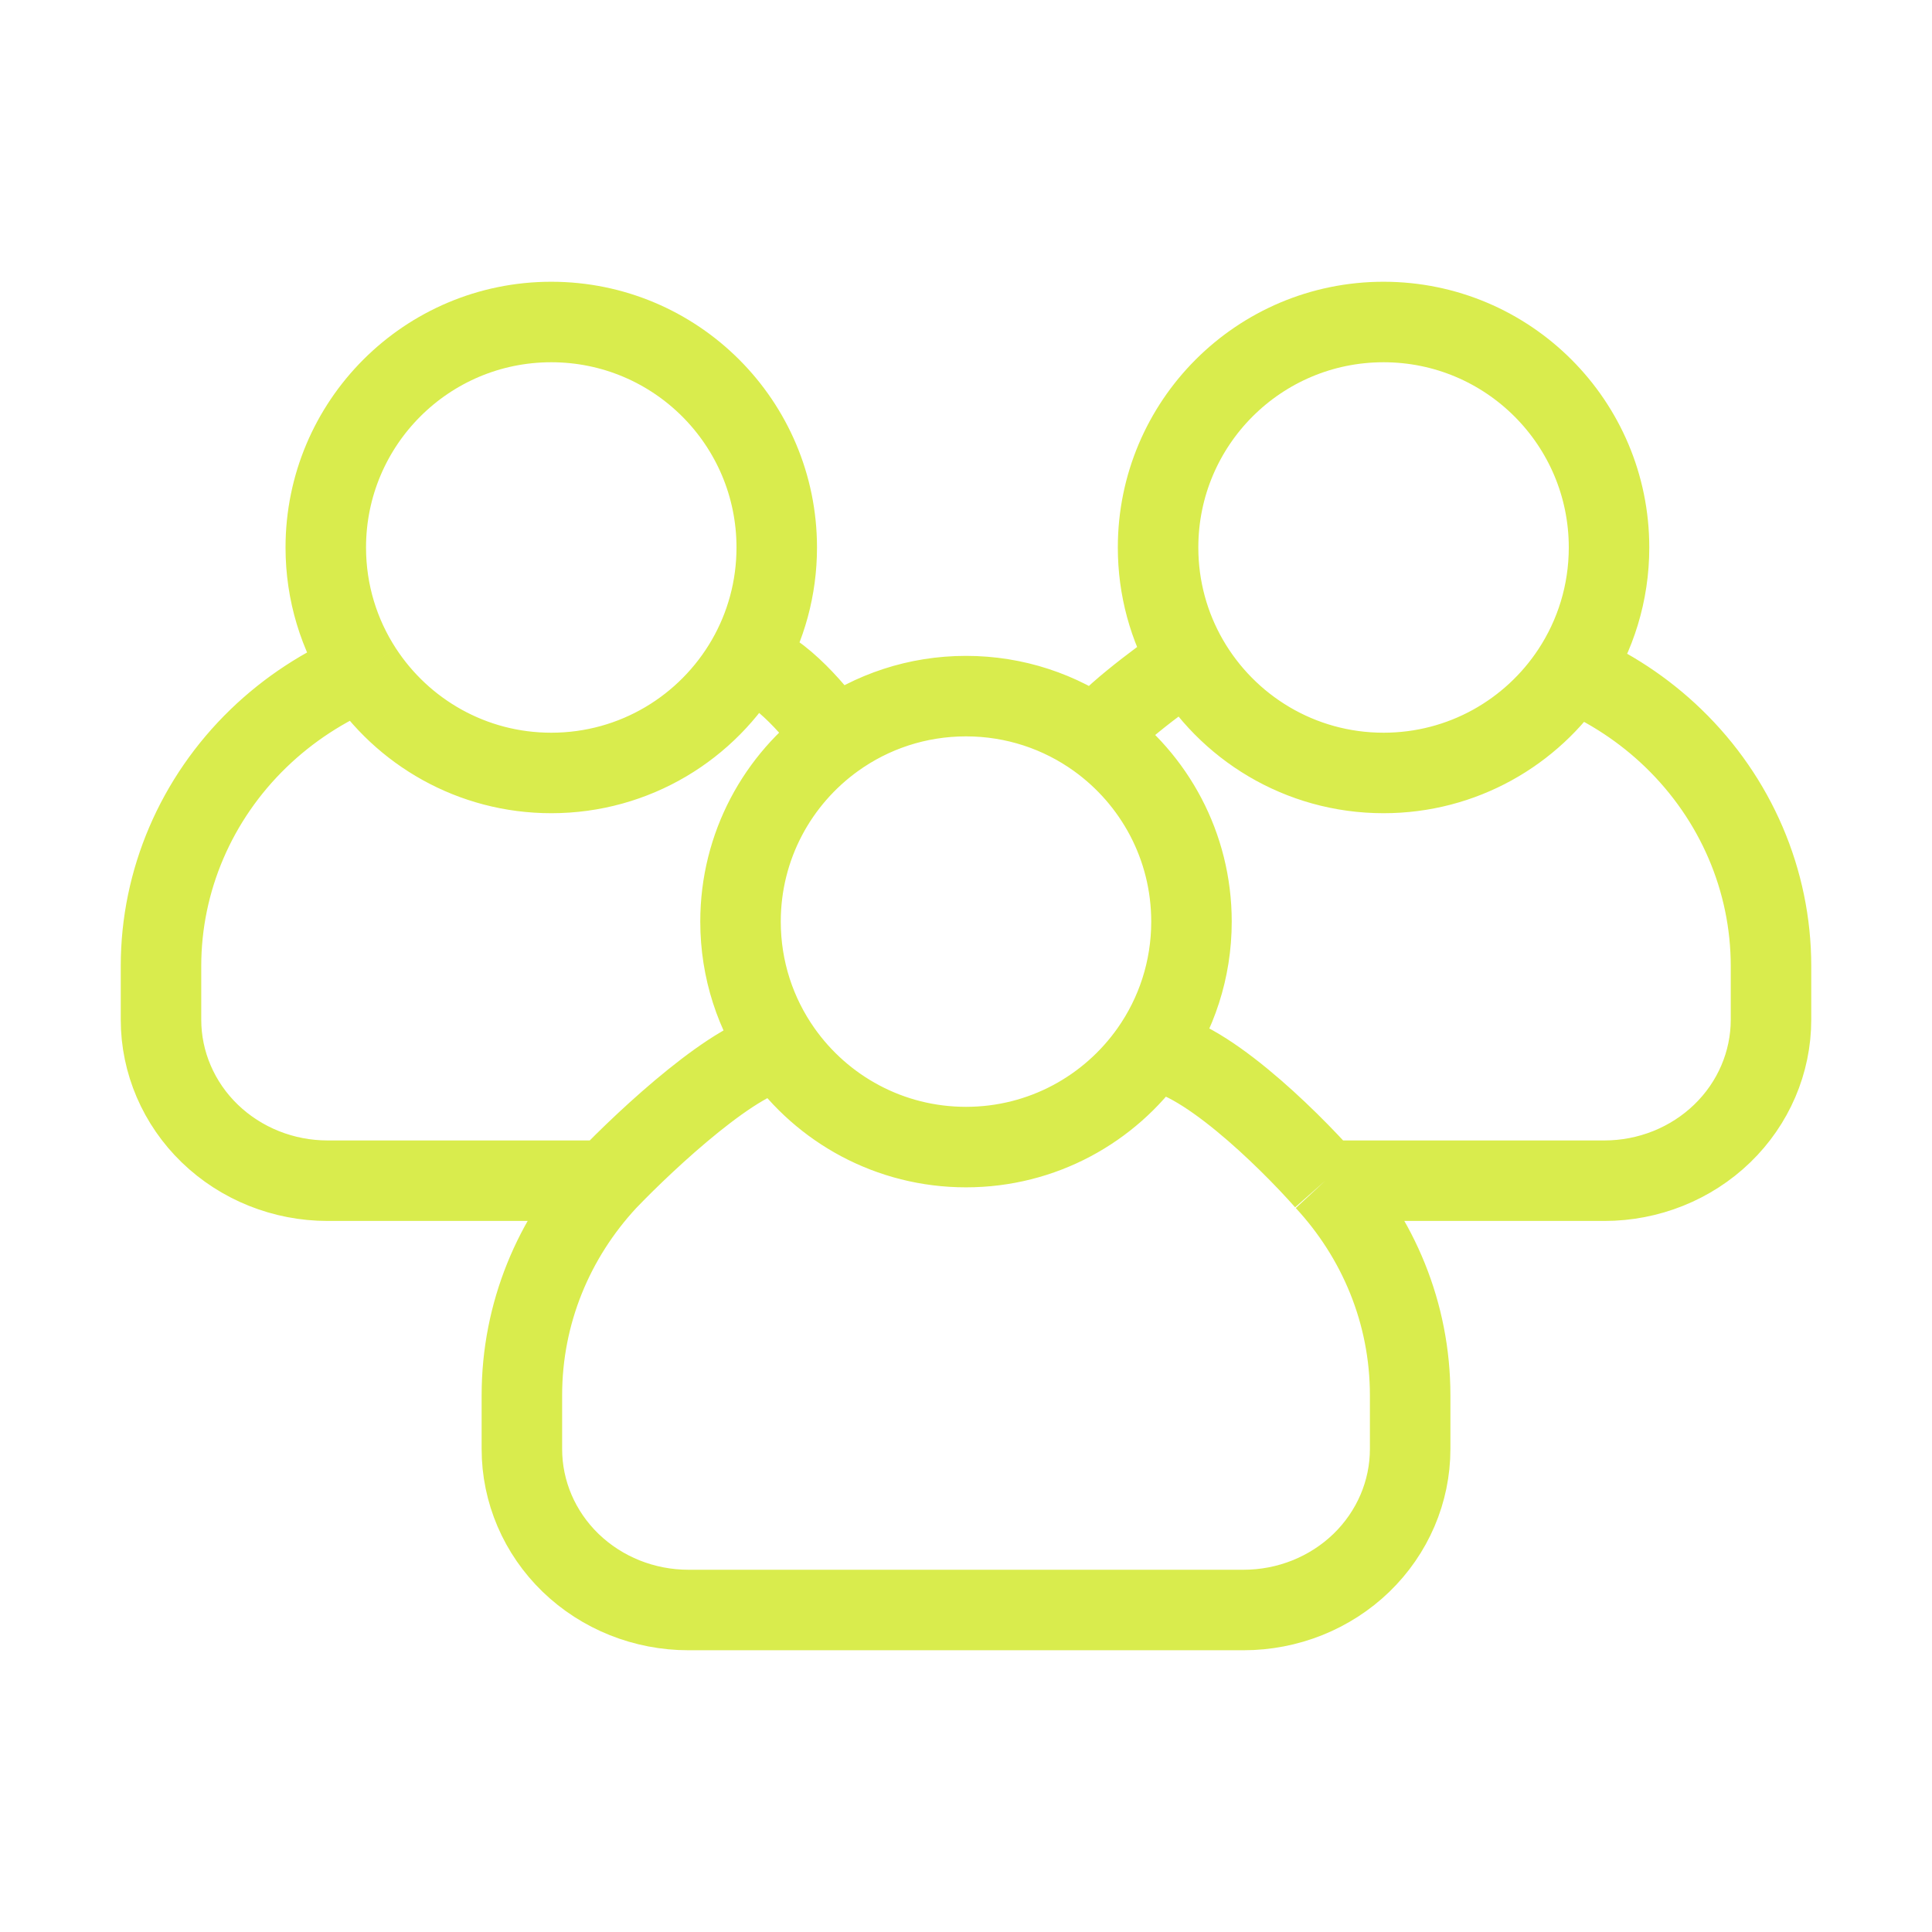 <svg width="48" height="48" viewBox="0 0 48 48" fill="none" xmlns="http://www.w3.org/2000/svg">
<path d="M32.927 29.334H39.862C40.959 29.334 42.012 28.912 42.788 28.162C43.564 27.412 44 26.394 44 25.334V24C44 21.878 43.128 19.843 41.576 18.343C40.844 17.635 39.988 17.074 39.057 16.678M32.927 29.334C34.238 30.75 35.035 32.618 35.035 34.667V36C35.035 37.061 34.599 38.078 33.823 38.829C33.046 39.579 31.994 40 30.897 40C27.226 40 20.774 40 17.103 40C16.006 40 14.954 39.579 14.177 38.829C13.401 38.078 12.966 37.061 12.966 36C12.966 35.58 12.966 35.131 12.966 34.667C12.966 32.618 13.762 30.75 15.073 29.334M32.927 29.334C31.98 28.261 29.787 26.117 28.585 26.117M15.073 29.334H8.138C7.041 29.334 5.988 28.912 5.212 28.162C4.436 27.412 4 26.394 4 25.334C4 24.913 4 24.464 4 24C4 21.878 4.872 19.843 6.424 18.343C7.171 17.621 8.046 17.052 8.998 16.654M15.073 29.334C16.08 28.282 18.359 26.166 19.415 26.117M8.998 16.654C9.997 18.189 11.728 19.204 13.696 19.204C15.773 19.204 17.585 18.074 18.553 16.395M8.998 16.654C8.426 15.776 8.094 14.728 8.094 13.602C8.094 10.508 10.602 8 13.696 8C16.79 8 19.298 10.508 19.298 13.602C19.298 14.619 19.027 15.573 18.553 16.395M39.057 16.678C39.638 15.795 39.976 14.738 39.976 13.602C39.976 10.508 37.468 8 34.374 8C31.28 8 28.772 10.508 28.772 13.602C28.772 14.619 29.043 15.573 29.517 16.395M39.057 16.678C38.056 18.2 36.332 19.204 34.374 19.204C32.298 19.204 30.485 18.074 29.517 16.395M29.517 16.395C28.785 16.903 27.31 18.004 27.264 18.343M27.264 18.343C26.345 17.683 25.218 17.295 24 17.295C22.782 17.295 21.655 17.683 20.736 18.343M27.264 18.343C28.68 19.36 29.602 21.021 29.602 22.897C29.602 24.096 29.226 25.206 28.585 26.117M20.736 18.343C19.32 19.36 18.398 21.021 18.398 22.897C18.398 24.096 18.774 25.206 19.415 26.117M20.736 18.343C20.358 17.781 19.392 16.604 18.553 16.395M19.415 26.117C20.429 27.558 22.105 28.499 24 28.499C25.895 28.499 27.571 27.558 28.585 26.117" stroke="#D9EC4D" stroke-width="2"/>
</svg>
